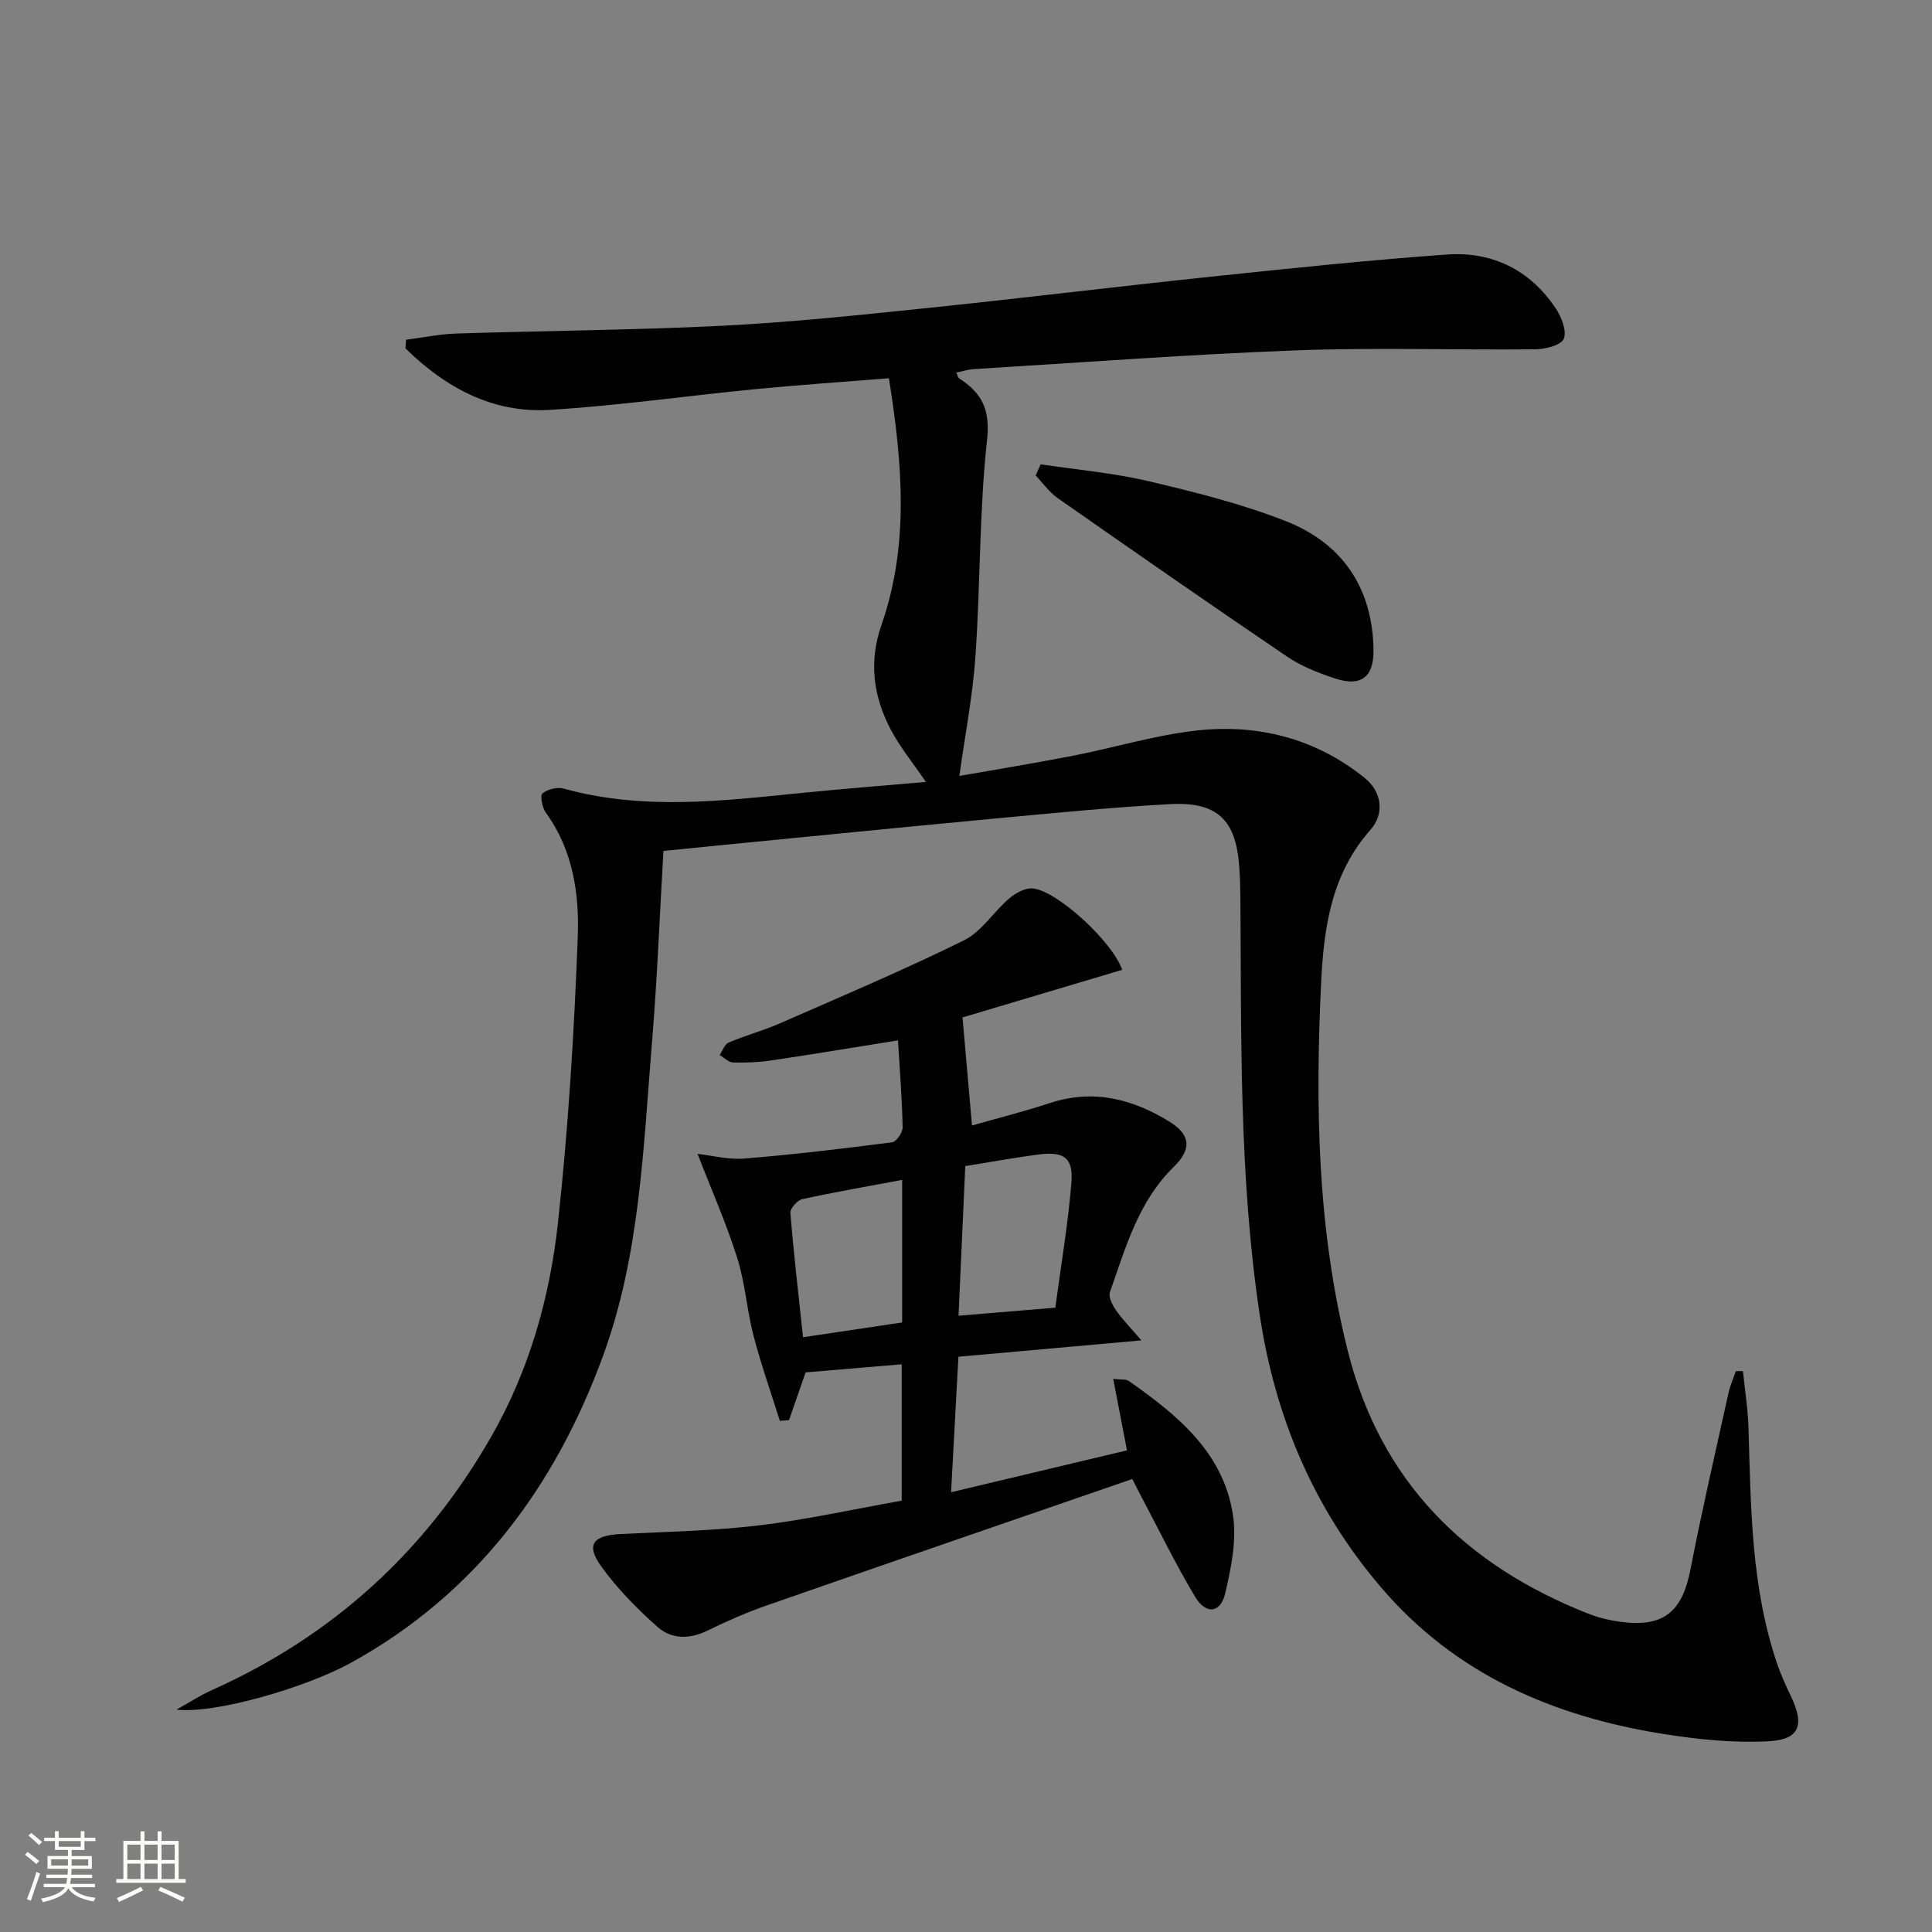 <svg enable-background="new 0 0 400 400" viewBox="0 0 400 400" xmlns="http://www.w3.org/2000/svg"><rect x="0" y="0" width="400" height="400" fill="#808080" stroke="none"/><path d="m5.17 384 .55-.58c.85.61 1.65 1.24 2.4 1.87l-.59.64c-.83-.73-1.62-1.38-2.36-1.93m1.22 9.53-.82-.34c.71-1.76 1.37-3.64 1.98-5.63.24.13.5.25.76.36-.6 1.67-1.24 3.54-1.92 5.61m-.5-13.5.57-.54c.56.44 1.31 1.06 2.26 1.87l-.64.64c-.68-.66-1.41-1.32-2.19-1.97m3.25.46h2.24v-1.36h.77v1.36h4.57v-1.36h.76v1.36h2.28v.69h-2.28v1.84h-2.64v1.26h4.18v2.64h-4.21c0 .45-.02.86-.05 1.21h4.32v.69h-4.38c-.04.34-.1.75-.19 1.22h5.15v.69h-4.82c.87 1.19 2.51 1.92 4.93 2.19-.17.31-.3.57-.37.76-2.77-.49-4.52-1.41-5.26-2.76-.56 1.26-2.3 2.23-5.24 2.9-.12-.24-.26-.48-.43-.72 2.73-.55 4.38-1.34 4.96-2.38h-4.38v-.69h4.65c.1-.38.17-.79.21-1.22h-4.32v-.69h4.4c.03-.34.05-.75.05-1.21h-4.2v-2.64h4.23v-1.26h-2.69v-1.84h-2.24zm1.46 4.46v1.29h3.45c.01-.4.02-.57.01-.53v-.32-.45h-3.46zm1.55-2.59h4.57v-1.19h-4.57zm6.11 2.59h-3.42v.77c-.01.19-.01.37-.02.53h3.44z" fill="#fbfcfa"/><path d="m32.63 379.16h.82v1.98h3.54v7.89h1.46v.78h-14.37v-.78h1.46v-7.89h3.55v-1.98h.82v1.98h2.73v-1.98zm-3.49 11.48.5.73c-1.61.82-3.28 1.63-5 2.41-.13-.27-.28-.55-.44-.82 1.75-.72 3.4-1.49 4.94-2.32m-2.78-5.55h2.73v-3.18h-2.73zm0 3.95h2.73v-3.2h-2.73zm3.54-3.95h2.73v-3.18h-2.73zm0 3.95h2.73v-3.2h-2.73zm7.89 4.68c-1.84-.92-3.51-1.7-5.02-2.32l.45-.73c1.89.8 3.57 1.55 5.04 2.23zm-1.62-11.81h-2.73v3.18h2.73zm-2.73 7.13h2.73v-3.2h-2.73z" fill="#fbfcfa"/><g fill="#010102"><path d="m191.69 161.89c-2.73-4.01-5.38-7.24-7.29-10.87-3.6-6.86-4.56-14.01-1.9-21.64 5.82-16.68 4.31-33.65 1.54-51.07-9.38.76-18.47 1.36-27.53 2.25-14.22 1.38-28.4 3.42-42.65 4.3-11.91.74-21.67-4.64-29.91-12.73.04-.6.08-1.2.12-1.79 3.45-.44 6.89-1.17 10.35-1.28 18.27-.59 36.55-.7 54.8-1.6 13.94-.69 27.84-2.14 41.73-3.58 19.98-2.06 39.93-4.51 59.91-6.61 16.19-1.7 32.39-3.4 48.63-4.57 9.41-.68 17.28 3.14 22.61 11.16 1.19 1.79 2.34 4.7 1.65 6.3-.58 1.35-3.84 2.14-5.92 2.16-16.5.17-33.02-.4-49.49.22-22.25.84-44.48 2.52-66.71 3.88-1.14.07-2.27.44-3.64.72.25.52.33 1.04.62 1.22 4.66 3.01 6.44 6.4 5.75 12.69-1.62 14.83-1.37 29.86-2.4 44.78-.58 8.34-2.2 16.61-3.33 24.82 7-1.24 15.28-2.58 23.5-4.18 8.46-1.65 16.79-4.2 25.31-5.19 12.83-1.48 24.86 1.53 35.1 9.78 3.64 2.93 4.1 7.49 1.2 10.75-8.12 9.15-9.66 20.31-10.21 31.58-1.24 25.63-.8 51.2 5.52 76.32 6.81 27.05 24.32 44.33 49.72 54.36 2.14.84 4.45 1.4 6.73 1.71 8.94 1.19 12.79-2.04 14.5-10.89 2.37-12.2 5.18-24.32 7.86-36.46.34-1.56 1.01-3.04 1.53-4.56.49.01.98.02 1.47.02.4 3.95 1.04 7.89 1.15 11.84.49 16.44.54 32.93 5.94 48.77.8 2.34 1.85 4.61 2.91 6.84 2.77 5.83 1.73 8.83-4.72 9.17-7.21.38-14.58-.37-21.75-1.51-22.78-3.62-43.06-12.33-58.44-30.33-13.99-16.37-21.97-35.28-25.16-56.59-4.29-28.63-3.76-57.41-3.98-86.19-.02-2.16-.08-4.33-.24-6.49-.69-9.69-4.54-13.46-14.41-12.91-12.28.68-24.53 1.89-36.78 3.04-19.03 1.78-38.04 3.69-57.06 5.55-3.6.35-7.21.72-10.96 1.1-.79 13.43-1.29 26.54-2.37 39.6-1.8 21.83-2.49 43.95-10.08 64.78-9.94 27.24-26.41 49.48-52.36 63.76-9.05 4.98-27.86 10.56-36 9.64 2.45-1.36 4.81-2.92 7.36-4.06 24.96-11.19 44.16-28.66 57.76-52.4 7.92-13.81 12.17-28.87 13.86-44.42 2.14-19.64 3.35-39.42 4.09-59.17.33-8.88-1-17.94-6.6-25.64-.76-1.04-1.25-3.53-.71-3.99 1.03-.89 3.07-1.38 4.4-1.01 16.3 4.53 32.68 2.57 49.07.92 8.57-.86 17.14-1.53 25.91-2.3z"/><path d="m144.42 238.9c2.91.32 6.38 1.24 9.76.96 10.2-.83 20.37-2.05 30.52-3.36.88-.11 2.2-2.03 2.18-3.08-.12-5.93-.59-11.85-.96-18.02-9.23 1.47-17.71 2.89-26.21 4.15-2.61.39-5.29.5-7.93.42-.94-.03-1.85-1-2.78-1.54.61-.89 1.02-2.23 1.86-2.58 3.5-1.49 7.21-2.48 10.69-4.01 12.74-5.58 25.56-11.01 38.03-17.15 3.65-1.8 6.11-5.9 9.36-8.67 1.31-1.12 3.34-2.25 4.91-2.08 5.12.54 16.48 11.04 18.49 16.85-11.18 3.34-22.36 6.67-33.06 9.86.68 7.76 1.3 14.88 1.96 22.37 5.08-1.45 10.7-2.86 16.18-4.66 8.95-2.94 17.1-.83 24.71 3.87 4.43 2.74 4.6 5.73.88 9.36-7.34 7.17-9.96 16.72-13.21 25.93-.35.99.51 2.67 1.24 3.73 1.35 1.94 3.03 3.64 5.27 6.26-13.44 1.2-25.57 2.29-37.88 3.39-.51 9.43-1 18.36-1.52 28.05 12.52-2.98 24.46-5.83 36.42-8.67-.96-5-1.85-9.6-2.85-14.8 1.76.21 2.68.04 3.22.43 10.08 7.08 19.67 14.84 21.59 27.9.76 5.18-.4 10.83-1.62 16.06-.96 4.13-3.99 4.49-6.24.72-4.16-6.96-7.71-14.29-11.51-21.46-.3-.56-.58-1.14-1.49-2.92-25.2 8.7-50.43 17.37-75.61 26.15-4.22 1.47-8.35 3.28-12.37 5.25-3.7 1.81-7.43 1.78-10.29-.75-4.29-3.81-8.41-7.99-11.74-12.64-3.15-4.4-1.64-6.32 3.97-6.61 9.61-.49 19.26-.66 28.79-1.8 9.85-1.18 19.57-3.35 29.51-5.12 0-9.63 0-18.86 0-28.23-6.76.57-13.2 1.12-19.9 1.68-1.13 3.25-2.28 6.56-3.43 9.88-.63.05-1.26.1-1.9.15-1.84-5.87-3.9-11.68-5.45-17.63-1.38-5.29-1.72-10.88-3.37-16.07-2.26-7.18-5.32-14.09-8.22-21.57zm74.07 31.84c1.16-8.66 2.64-17.29 3.34-25.97.4-5.08-1.57-6.41-6.76-5.75-4.91.63-9.78 1.54-15.22 2.41-.47 10.45-.93 20.59-1.4 30.98 6.69-.55 12.63-1.05 20.04-1.67zm-31.71-26.45c-7.11 1.33-13.92 2.5-20.66 3.98-1.03.22-2.55 1.93-2.48 2.84.69 8.53 1.69 17.03 2.62 25.75 7.27-1.09 13.91-2.08 20.52-3.06 0-9.96 0-19.4 0-29.51z"/><path d="m215.45 96.13c7.44 1.12 14.99 1.77 22.29 3.48 9.64 2.27 19.35 4.69 28.53 8.31 11.69 4.61 17.93 13.85 18.1 26.67.07 5.61-2.6 7.64-7.92 5.89-3.44-1.13-6.96-2.5-9.93-4.51-15.94-10.8-31.74-21.8-47.52-32.83-1.76-1.23-3.06-3.11-4.58-4.69.35-.77.69-1.55 1.03-2.32z"/></g></svg>